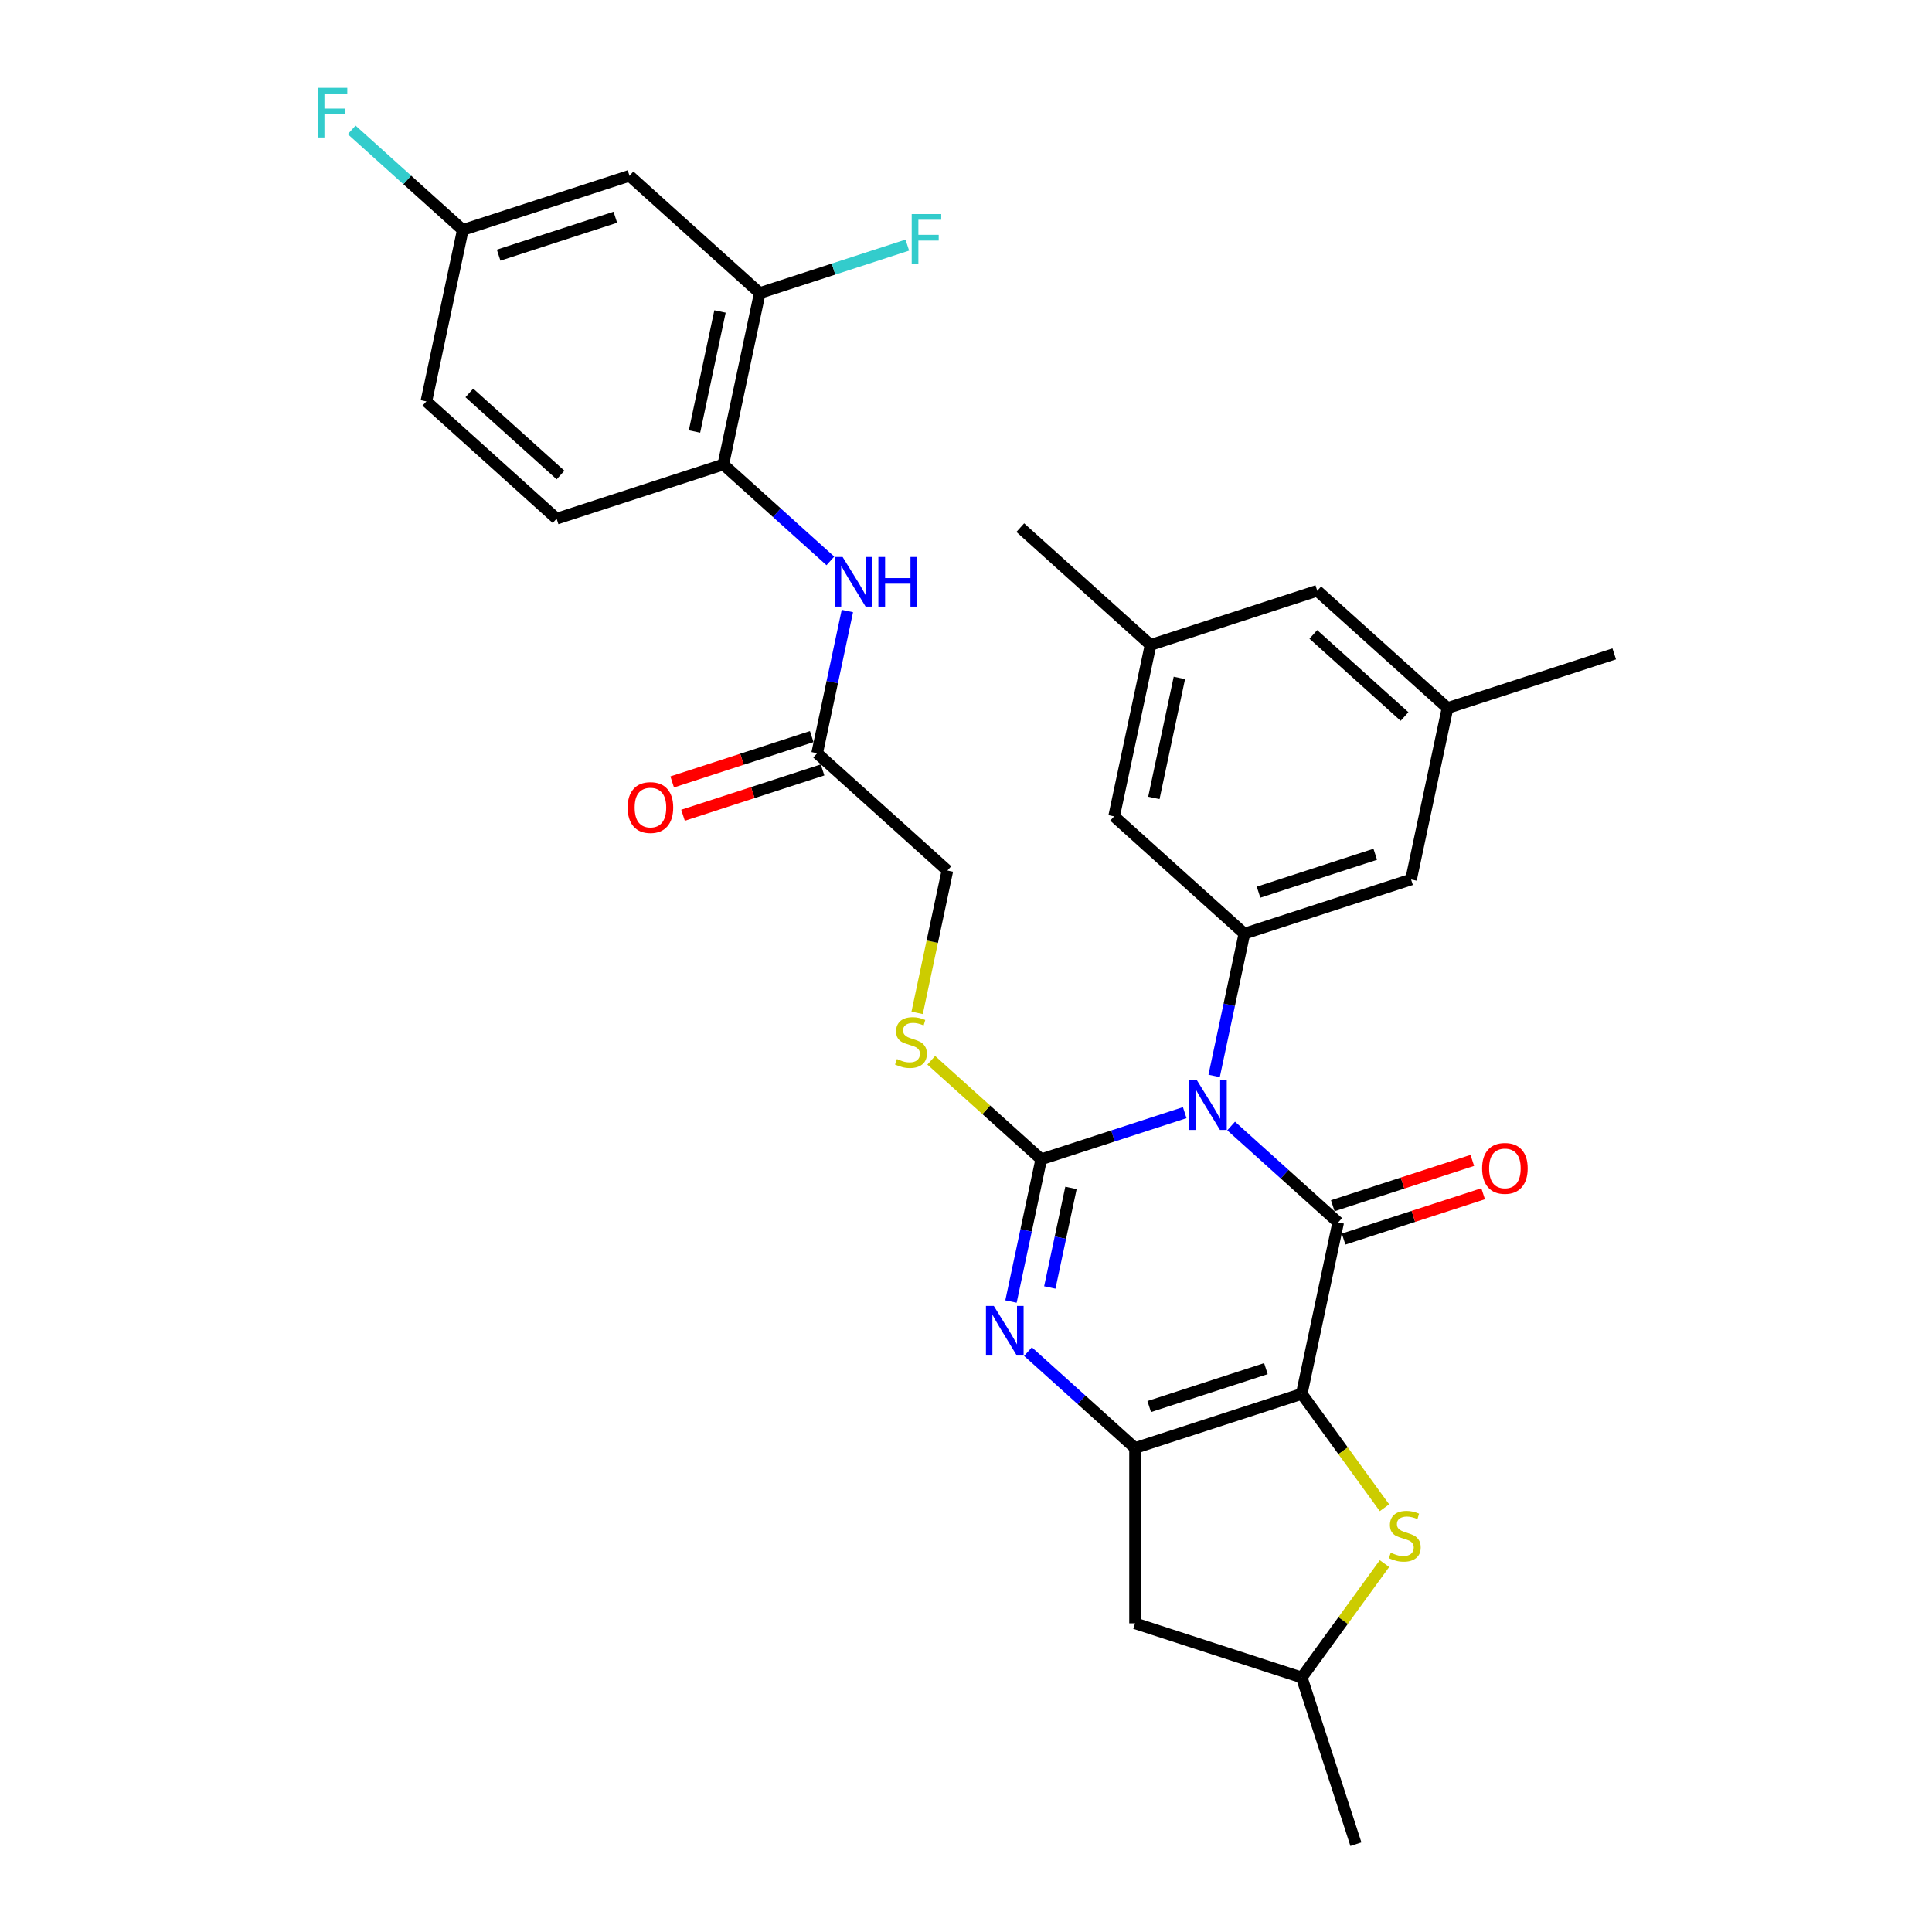 <?xml version='1.0' encoding='iso-8859-1'?>
<svg version='1.1' baseProfile='full'
              xmlns='http://www.w3.org/2000/svg'
                      xmlns:rdkit='http://www.rdkit.org/xml'
                      xmlns:xlink='http://www.w3.org/1999/xlink'
                  xml:space='preserve'
width='1000px' height='1000px' viewBox='0 0 1000 1000'>
<!-- END OF HEADER -->
<rect style='opacity:1.0;fill:#FFFFFF;stroke:none' width='1000' height='1000' x='0' y='0'> </rect>
<path class='bond-1' d='M 637.233,582.821 L 664.938,607.768' style='fill:none;fill-rule:evenodd;stroke:#0000FF;stroke-width:6px;stroke-linecap:butt;stroke-linejoin:miter;stroke-opacity:1' />
<path class='bond-1' d='M 664.938,607.768 L 692.644,632.714' style='fill:none;fill-rule:evenodd;stroke:#000000;stroke-width:6px;stroke-linecap:butt;stroke-linejoin:miter;stroke-opacity:1' />
<path class='bond-2' d='M 613.208,575.908 L 576.071,587.975' style='fill:none;fill-rule:evenodd;stroke:#0000FF;stroke-width:6px;stroke-linecap:butt;stroke-linejoin:miter;stroke-opacity:1' />
<path class='bond-2' d='M 576.071,587.975 L 538.933,600.042' style='fill:none;fill-rule:evenodd;stroke:#000000;stroke-width:6px;stroke-linecap:butt;stroke-linejoin:miter;stroke-opacity:1' />
<path class='bond-5' d='M 628.433,556.89 L 636.258,520.075' style='fill:none;fill-rule:evenodd;stroke:#0000FF;stroke-width:6px;stroke-linecap:butt;stroke-linejoin:miter;stroke-opacity:1' />
<path class='bond-5' d='M 636.258,520.075 L 644.084,483.261' style='fill:none;fill-rule:evenodd;stroke:#000000;stroke-width:6px;stroke-linecap:butt;stroke-linejoin:miter;stroke-opacity:1' />
<path class='bond-0' d='M 673.781,721.459 L 692.644,632.714' style='fill:none;fill-rule:evenodd;stroke:#000000;stroke-width:6px;stroke-linecap:butt;stroke-linejoin:miter;stroke-opacity:1' />
<path class='bond-6' d='M 673.781,721.459 L 695.192,750.928' style='fill:none;fill-rule:evenodd;stroke:#000000;stroke-width:6px;stroke-linecap:butt;stroke-linejoin:miter;stroke-opacity:1' />
<path class='bond-6' d='M 695.192,750.928 L 716.603,780.398' style='fill:none;fill-rule:evenodd;stroke:#CCCC00;stroke-width:6px;stroke-linecap:butt;stroke-linejoin:miter;stroke-opacity:1' />
<path class='bond-31' d='M 673.781,721.459 L 587.494,749.495' style='fill:none;fill-rule:evenodd;stroke:#000000;stroke-width:6px;stroke-linecap:butt;stroke-linejoin:miter;stroke-opacity:1' />
<path class='bond-31' d='M 655.23,708.407 L 594.83,728.032' style='fill:none;fill-rule:evenodd;stroke:#000000;stroke-width:6px;stroke-linecap:butt;stroke-linejoin:miter;stroke-opacity:1' />
<path class='bond-13' d='M 695.448,641.343 L 731.56,629.609' style='fill:none;fill-rule:evenodd;stroke:#000000;stroke-width:6px;stroke-linecap:butt;stroke-linejoin:miter;stroke-opacity:1' />
<path class='bond-13' d='M 731.56,629.609 L 767.672,617.876' style='fill:none;fill-rule:evenodd;stroke:#FF0000;stroke-width:6px;stroke-linecap:butt;stroke-linejoin:miter;stroke-opacity:1' />
<path class='bond-13' d='M 689.84,624.085 L 725.952,612.352' style='fill:none;fill-rule:evenodd;stroke:#000000;stroke-width:6px;stroke-linecap:butt;stroke-linejoin:miter;stroke-opacity:1' />
<path class='bond-13' d='M 725.952,612.352 L 762.064,600.618' style='fill:none;fill-rule:evenodd;stroke:#FF0000;stroke-width:6px;stroke-linecap:butt;stroke-linejoin:miter;stroke-opacity:1' />
<path class='bond-4' d='M 538.933,600.042 L 531.108,636.857' style='fill:none;fill-rule:evenodd;stroke:#000000;stroke-width:6px;stroke-linecap:butt;stroke-linejoin:miter;stroke-opacity:1' />
<path class='bond-4' d='M 531.108,636.857 L 523.283,673.671' style='fill:none;fill-rule:evenodd;stroke:#0000FF;stroke-width:6px;stroke-linecap:butt;stroke-linejoin:miter;stroke-opacity:1' />
<path class='bond-4' d='M 554.335,614.859 L 548.857,640.629' style='fill:none;fill-rule:evenodd;stroke:#000000;stroke-width:6px;stroke-linecap:butt;stroke-linejoin:miter;stroke-opacity:1' />
<path class='bond-4' d='M 548.857,640.629 L 543.38,666.4' style='fill:none;fill-rule:evenodd;stroke:#0000FF;stroke-width:6px;stroke-linecap:butt;stroke-linejoin:miter;stroke-opacity:1' />
<path class='bond-7' d='M 538.933,600.042 L 510.475,574.417' style='fill:none;fill-rule:evenodd;stroke:#000000;stroke-width:6px;stroke-linecap:butt;stroke-linejoin:miter;stroke-opacity:1' />
<path class='bond-7' d='M 510.475,574.417 L 482.016,548.793' style='fill:none;fill-rule:evenodd;stroke:#CCCC00;stroke-width:6px;stroke-linecap:butt;stroke-linejoin:miter;stroke-opacity:1' />
<path class='bond-3' d='M 587.494,749.495 L 559.788,724.549' style='fill:none;fill-rule:evenodd;stroke:#000000;stroke-width:6px;stroke-linecap:butt;stroke-linejoin:miter;stroke-opacity:1' />
<path class='bond-3' d='M 559.788,724.549 L 532.083,699.602' style='fill:none;fill-rule:evenodd;stroke:#0000FF;stroke-width:6px;stroke-linecap:butt;stroke-linejoin:miter;stroke-opacity:1' />
<path class='bond-8' d='M 587.494,749.495 L 587.494,840.222' style='fill:none;fill-rule:evenodd;stroke:#000000;stroke-width:6px;stroke-linecap:butt;stroke-linejoin:miter;stroke-opacity:1' />
<path class='bond-15' d='M 644.084,483.261 L 730.37,455.224' style='fill:none;fill-rule:evenodd;stroke:#000000;stroke-width:6px;stroke-linecap:butt;stroke-linejoin:miter;stroke-opacity:1' />
<path class='bond-15' d='M 651.419,461.798 L 711.82,442.172' style='fill:none;fill-rule:evenodd;stroke:#000000;stroke-width:6px;stroke-linecap:butt;stroke-linejoin:miter;stroke-opacity:1' />
<path class='bond-16' d='M 644.084,483.261 L 576.66,422.552' style='fill:none;fill-rule:evenodd;stroke:#000000;stroke-width:6px;stroke-linecap:butt;stroke-linejoin:miter;stroke-opacity:1' />
<path class='bond-17' d='M 716.603,809.319 L 695.192,838.789' style='fill:none;fill-rule:evenodd;stroke:#CCCC00;stroke-width:6px;stroke-linecap:butt;stroke-linejoin:miter;stroke-opacity:1' />
<path class='bond-17' d='M 695.192,838.789 L 673.781,868.259' style='fill:none;fill-rule:evenodd;stroke:#000000;stroke-width:6px;stroke-linecap:butt;stroke-linejoin:miter;stroke-opacity:1' />
<path class='bond-22' d='M 474.715,524.254 L 482.544,487.421' style='fill:none;fill-rule:evenodd;stroke:#CCCC00;stroke-width:6px;stroke-linecap:butt;stroke-linejoin:miter;stroke-opacity:1' />
<path class='bond-22' d='M 482.544,487.421 L 490.373,450.589' style='fill:none;fill-rule:evenodd;stroke:#000000;stroke-width:6px;stroke-linecap:butt;stroke-linejoin:miter;stroke-opacity:1' />
<path class='bond-33' d='M 587.494,840.222 L 673.781,868.259' style='fill:none;fill-rule:evenodd;stroke:#000000;stroke-width:6px;stroke-linecap:butt;stroke-linejoin:miter;stroke-opacity:1' />
<path class='bond-9' d='M 438.6,316.251 L 430.775,353.065' style='fill:none;fill-rule:evenodd;stroke:#0000FF;stroke-width:6px;stroke-linecap:butt;stroke-linejoin:miter;stroke-opacity:1' />
<path class='bond-9' d='M 430.775,353.065 L 422.95,389.88' style='fill:none;fill-rule:evenodd;stroke:#000000;stroke-width:6px;stroke-linecap:butt;stroke-linejoin:miter;stroke-opacity:1' />
<path class='bond-10' d='M 429.801,290.319 L 402.095,265.373' style='fill:none;fill-rule:evenodd;stroke:#0000FF;stroke-width:6px;stroke-linecap:butt;stroke-linejoin:miter;stroke-opacity:1' />
<path class='bond-10' d='M 402.095,265.373 L 374.389,240.427' style='fill:none;fill-rule:evenodd;stroke:#000000;stroke-width:6px;stroke-linecap:butt;stroke-linejoin:miter;stroke-opacity:1' />
<path class='bond-11' d='M 374.389,240.427 L 393.253,151.682' style='fill:none;fill-rule:evenodd;stroke:#000000;stroke-width:6px;stroke-linecap:butt;stroke-linejoin:miter;stroke-opacity:1' />
<path class='bond-11' d='M 359.47,223.343 L 372.674,161.221' style='fill:none;fill-rule:evenodd;stroke:#000000;stroke-width:6px;stroke-linecap:butt;stroke-linejoin:miter;stroke-opacity:1' />
<path class='bond-21' d='M 374.389,240.427 L 288.103,268.463' style='fill:none;fill-rule:evenodd;stroke:#000000;stroke-width:6px;stroke-linecap:butt;stroke-linejoin:miter;stroke-opacity:1' />
<path class='bond-14' d='M 393.253,151.682 L 325.829,90.974' style='fill:none;fill-rule:evenodd;stroke:#000000;stroke-width:6px;stroke-linecap:butt;stroke-linejoin:miter;stroke-opacity:1' />
<path class='bond-25' d='M 393.253,151.682 L 431.442,139.274' style='fill:none;fill-rule:evenodd;stroke:#000000;stroke-width:6px;stroke-linecap:butt;stroke-linejoin:miter;stroke-opacity:1' />
<path class='bond-25' d='M 431.442,139.274 L 469.632,126.865' style='fill:none;fill-rule:evenodd;stroke:#33CCCC;stroke-width:6px;stroke-linecap:butt;stroke-linejoin:miter;stroke-opacity:1' />
<path class='bond-12' d='M 422.95,389.88 L 490.373,450.589' style='fill:none;fill-rule:evenodd;stroke:#000000;stroke-width:6px;stroke-linecap:butt;stroke-linejoin:miter;stroke-opacity:1' />
<path class='bond-18' d='M 420.146,381.251 L 384.034,392.985' style='fill:none;fill-rule:evenodd;stroke:#000000;stroke-width:6px;stroke-linecap:butt;stroke-linejoin:miter;stroke-opacity:1' />
<path class='bond-18' d='M 384.034,392.985 L 347.922,404.718' style='fill:none;fill-rule:evenodd;stroke:#FF0000;stroke-width:6px;stroke-linecap:butt;stroke-linejoin:miter;stroke-opacity:1' />
<path class='bond-18' d='M 425.753,398.509 L 389.641,410.242' style='fill:none;fill-rule:evenodd;stroke:#000000;stroke-width:6px;stroke-linecap:butt;stroke-linejoin:miter;stroke-opacity:1' />
<path class='bond-18' d='M 389.641,410.242 L 353.529,421.976' style='fill:none;fill-rule:evenodd;stroke:#FF0000;stroke-width:6px;stroke-linecap:butt;stroke-linejoin:miter;stroke-opacity:1' />
<path class='bond-34' d='M 325.829,90.974 L 239.542,119.01' style='fill:none;fill-rule:evenodd;stroke:#000000;stroke-width:6px;stroke-linecap:butt;stroke-linejoin:miter;stroke-opacity:1' />
<path class='bond-34' d='M 318.493,112.437 L 258.093,132.062' style='fill:none;fill-rule:evenodd;stroke:#000000;stroke-width:6px;stroke-linecap:butt;stroke-linejoin:miter;stroke-opacity:1' />
<path class='bond-20' d='M 730.37,455.224 L 749.234,366.48' style='fill:none;fill-rule:evenodd;stroke:#000000;stroke-width:6px;stroke-linecap:butt;stroke-linejoin:miter;stroke-opacity:1' />
<path class='bond-19' d='M 576.66,422.552 L 595.523,333.808' style='fill:none;fill-rule:evenodd;stroke:#000000;stroke-width:6px;stroke-linecap:butt;stroke-linejoin:miter;stroke-opacity:1' />
<path class='bond-19' d='M 597.238,413.013 L 610.443,350.892' style='fill:none;fill-rule:evenodd;stroke:#000000;stroke-width:6px;stroke-linecap:butt;stroke-linejoin:miter;stroke-opacity:1' />
<path class='bond-30' d='M 673.781,868.259 L 701.817,954.545' style='fill:none;fill-rule:evenodd;stroke:#000000;stroke-width:6px;stroke-linecap:butt;stroke-linejoin:miter;stroke-opacity:1' />
<path class='bond-24' d='M 595.523,333.808 L 681.81,305.771' style='fill:none;fill-rule:evenodd;stroke:#000000;stroke-width:6px;stroke-linecap:butt;stroke-linejoin:miter;stroke-opacity:1' />
<path class='bond-28' d='M 595.523,333.808 L 528.1,273.099' style='fill:none;fill-rule:evenodd;stroke:#000000;stroke-width:6px;stroke-linecap:butt;stroke-linejoin:miter;stroke-opacity:1' />
<path class='bond-29' d='M 749.234,366.48 L 835.521,338.443' style='fill:none;fill-rule:evenodd;stroke:#000000;stroke-width:6px;stroke-linecap:butt;stroke-linejoin:miter;stroke-opacity:1' />
<path class='bond-32' d='M 749.234,366.48 L 681.81,305.771' style='fill:none;fill-rule:evenodd;stroke:#000000;stroke-width:6px;stroke-linecap:butt;stroke-linejoin:miter;stroke-opacity:1' />
<path class='bond-32' d='M 726.979,370.858 L 679.782,328.362' style='fill:none;fill-rule:evenodd;stroke:#000000;stroke-width:6px;stroke-linecap:butt;stroke-linejoin:miter;stroke-opacity:1' />
<path class='bond-26' d='M 288.103,268.463 L 220.679,207.755' style='fill:none;fill-rule:evenodd;stroke:#000000;stroke-width:6px;stroke-linecap:butt;stroke-linejoin:miter;stroke-opacity:1' />
<path class='bond-26' d='M 290.131,245.872 L 242.934,203.376' style='fill:none;fill-rule:evenodd;stroke:#000000;stroke-width:6px;stroke-linecap:butt;stroke-linejoin:miter;stroke-opacity:1' />
<path class='bond-23' d='M 239.542,119.01 L 220.679,207.755' style='fill:none;fill-rule:evenodd;stroke:#000000;stroke-width:6px;stroke-linecap:butt;stroke-linejoin:miter;stroke-opacity:1' />
<path class='bond-27' d='M 239.542,119.01 L 210.784,93.116' style='fill:none;fill-rule:evenodd;stroke:#000000;stroke-width:6px;stroke-linecap:butt;stroke-linejoin:miter;stroke-opacity:1' />
<path class='bond-27' d='M 210.784,93.116 L 182.026,67.222' style='fill:none;fill-rule:evenodd;stroke:#33CCCC;stroke-width:6px;stroke-linecap:butt;stroke-linejoin:miter;stroke-opacity:1' />
<path  class='atom-0' d='M 619.541 559.158
L 627.96 572.768
Q 628.795 574.11, 630.138 576.542
Q 631.481 578.973, 631.553 579.118
L 631.553 559.158
L 634.964 559.158
L 634.964 584.852
L 631.444 584.852
L 622.408 569.973
Q 621.355 568.231, 620.23 566.235
Q 619.142 564.239, 618.815 563.622
L 618.815 584.852
L 615.476 584.852
L 615.476 559.158
L 619.541 559.158
' fill='#0000FF'/>
<path  class='atom-5' d='M 514.391 675.94
L 522.81 689.549
Q 523.645 690.891, 524.988 693.323
Q 526.33 695.754, 526.403 695.9
L 526.403 675.94
L 529.814 675.94
L 529.814 701.633
L 526.294 701.633
L 517.258 686.754
Q 516.205 685.012, 515.08 683.016
Q 513.991 681.02, 513.665 680.403
L 513.665 701.633
L 510.326 701.633
L 510.326 675.94
L 514.391 675.94
' fill='#0000FF'/>
<path  class='atom-7' d='M 719.851 803.677
Q 720.141 803.786, 721.339 804.294
Q 722.536 804.802, 723.843 805.129
Q 725.185 805.419, 726.492 805.419
Q 728.923 805.419, 730.339 804.258
Q 731.754 803.06, 731.754 800.992
Q 731.754 799.576, 731.028 798.705
Q 730.339 797.834, 729.25 797.363
Q 728.161 796.891, 726.347 796.347
Q 724.06 795.657, 722.681 795.004
Q 721.339 794.351, 720.359 792.972
Q 719.415 791.592, 719.415 789.27
Q 719.415 786.04, 721.593 784.044
Q 723.806 782.048, 728.161 782.048
Q 731.137 782.048, 734.512 783.463
L 733.677 786.258
Q 730.593 784.987, 728.27 784.987
Q 725.766 784.987, 724.387 786.04
Q 723.008 787.056, 723.044 788.834
Q 723.044 790.213, 723.734 791.048
Q 724.46 791.883, 725.476 792.355
Q 726.528 792.826, 728.27 793.371
Q 730.593 794.097, 731.972 794.822
Q 733.351 795.548, 734.331 797.036
Q 735.347 798.488, 735.347 800.992
Q 735.347 804.548, 732.952 806.472
Q 730.593 808.359, 726.637 808.359
Q 724.351 808.359, 722.609 807.851
Q 720.903 807.379, 718.871 806.544
L 719.851 803.677
' fill='#CCCC00'/>
<path  class='atom-8' d='M 464.252 548.152
Q 464.542 548.261, 465.74 548.769
Q 466.937 549.277, 468.244 549.604
Q 469.587 549.894, 470.893 549.894
Q 473.324 549.894, 474.74 548.733
Q 476.155 547.535, 476.155 545.466
Q 476.155 544.051, 475.429 543.18
Q 474.74 542.309, 473.651 541.837
Q 472.562 541.366, 470.748 540.821
Q 468.461 540.132, 467.082 539.478
Q 465.74 538.825, 464.76 537.446
Q 463.816 536.067, 463.816 533.744
Q 463.816 530.515, 465.994 528.519
Q 468.207 526.523, 472.562 526.523
Q 475.538 526.523, 478.913 527.938
L 478.079 530.732
Q 474.994 529.462, 472.671 529.462
Q 470.167 529.462, 468.788 530.515
Q 467.409 531.531, 467.445 533.309
Q 467.445 534.688, 468.135 535.523
Q 468.861 536.357, 469.877 536.829
Q 470.929 537.301, 472.671 537.845
Q 474.994 538.571, 476.373 539.297
Q 477.752 540.023, 478.732 541.511
Q 479.748 542.962, 479.748 545.466
Q 479.748 549.023, 477.353 550.946
Q 474.994 552.834, 471.038 552.834
Q 468.752 552.834, 467.01 552.325
Q 465.304 551.854, 463.272 551.019
L 464.252 548.152
' fill='#CCCC00'/>
<path  class='atom-10' d='M 436.133 288.288
L 444.553 301.897
Q 445.388 303.24, 446.73 305.672
Q 448.073 308.103, 448.146 308.248
L 448.146 288.288
L 451.557 288.288
L 451.557 313.982
L 448.037 313.982
L 439 299.103
Q 437.948 297.361, 436.823 295.365
Q 435.734 293.369, 435.408 292.752
L 435.408 313.982
L 432.069 313.982
L 432.069 288.288
L 436.133 288.288
' fill='#0000FF'/>
<path  class='atom-10' d='M 454.642 288.288
L 458.126 288.288
L 458.126 299.212
L 471.263 299.212
L 471.263 288.288
L 474.747 288.288
L 474.747 313.982
L 471.263 313.982
L 471.263 302.115
L 458.126 302.115
L 458.126 313.982
L 454.642 313.982
L 454.642 288.288
' fill='#0000FF'/>
<path  class='atom-14' d='M 767.136 604.75
Q 767.136 598.581, 770.185 595.133
Q 773.233 591.685, 778.931 591.685
Q 784.628 591.685, 787.677 595.133
Q 790.725 598.581, 790.725 604.75
Q 790.725 610.992, 787.641 614.549
Q 784.556 618.069, 778.931 618.069
Q 773.269 618.069, 770.185 614.549
Q 767.136 611.029, 767.136 604.75
M 778.931 615.166
Q 782.85 615.166, 784.955 612.553
Q 787.096 609.904, 787.096 604.75
Q 787.096 599.706, 784.955 597.165
Q 782.85 594.589, 778.931 594.589
Q 775.011 594.589, 772.87 597.129
Q 770.765 599.669, 770.765 604.75
Q 770.765 609.94, 772.87 612.553
Q 775.011 615.166, 778.931 615.166
' fill='#FF0000'/>
<path  class='atom-19' d='M 324.868 417.989
Q 324.868 411.82, 327.917 408.372
Q 330.965 404.924, 336.663 404.924
Q 342.36 404.924, 345.409 408.372
Q 348.457 411.82, 348.457 417.989
Q 348.457 424.231, 345.373 427.788
Q 342.288 431.308, 336.663 431.308
Q 331.001 431.308, 327.917 427.788
Q 324.868 424.267, 324.868 417.989
M 336.663 428.404
Q 340.582 428.404, 342.687 425.792
Q 344.828 423.142, 344.828 417.989
Q 344.828 412.945, 342.687 410.404
Q 340.582 407.828, 336.663 407.828
Q 332.743 407.828, 330.602 410.368
Q 328.497 412.908, 328.497 417.989
Q 328.497 423.179, 330.602 425.792
Q 332.743 428.404, 336.663 428.404
' fill='#FF0000'/>
<path  class='atom-26' d='M 471.9 110.799
L 487.179 110.799
L 487.179 113.738
L 475.348 113.738
L 475.348 121.541
L 485.872 121.541
L 485.872 124.517
L 475.348 124.517
L 475.348 136.493
L 471.9 136.493
L 471.9 110.799
' fill='#33CCCC'/>
<path  class='atom-28' d='M 164.479 45.455
L 179.758 45.455
L 179.758 48.394
L 167.927 48.394
L 167.927 56.197
L 178.451 56.197
L 178.451 59.172
L 167.927 59.172
L 167.927 71.148
L 164.479 71.148
L 164.479 45.455
' fill='#33CCCC'/>
</svg>
